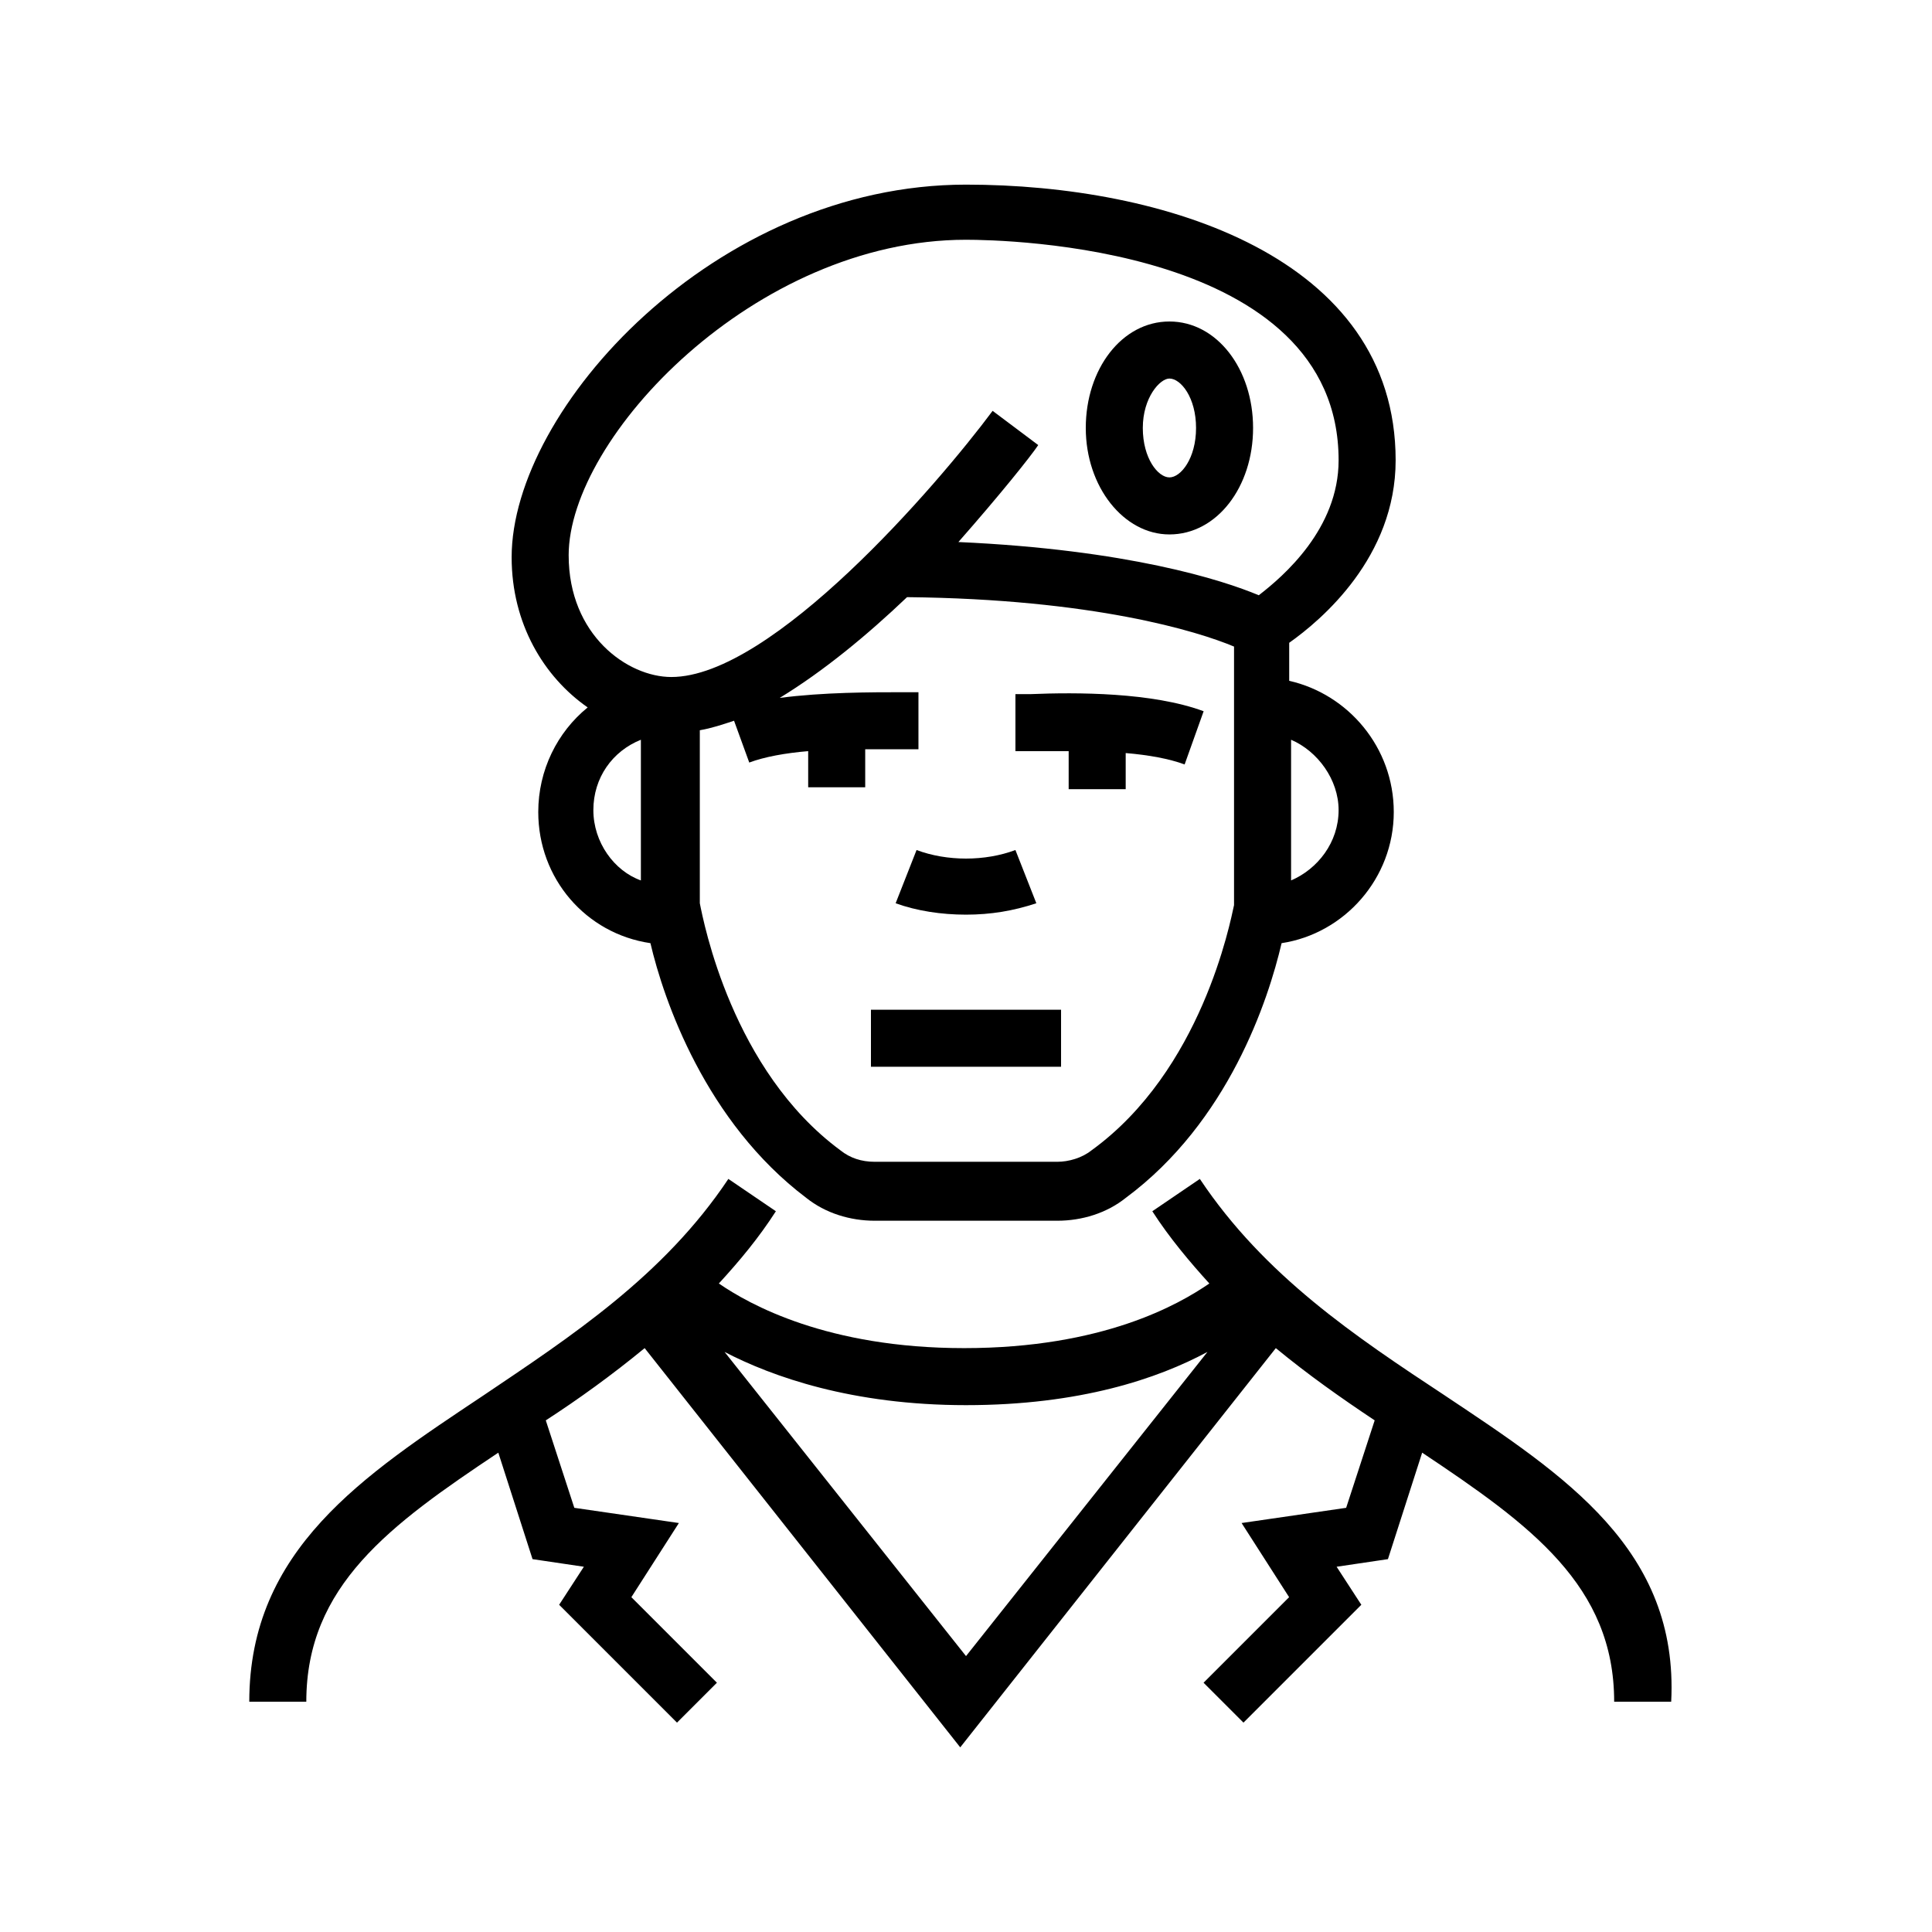 <?xml version="1.0" encoding="UTF-8"?>
<!-- Uploaded to: SVG Find, www.svgrepo.com, Generator: SVG Find Mixer Tools -->
<svg fill="#000000" width="800px" height="800px" version="1.1" viewBox="144 144 512 512" xmlns="http://www.w3.org/2000/svg">
 <g>
  <path d="m526.96 513.86c-23.68-15.617-47.863-31.738-64.992-57.434l-12.594 8.566c4.535 7.055 10.078 13.602 15.113 19.145-8.062 5.543-28.215 17.129-64.992 17.129-36.273 0-56.93-11.586-64.992-17.129 5.543-6.047 10.578-12.09 15.113-19.145l-12.594-8.566c-17.129 25.695-41.816 41.816-64.992 57.434-31.738 21.16-61.969 40.809-61.969 81.113h15.113c0-30.73 22.168-46.855 50.883-66l9.07 28.215 13.602 2.016-6.551 10.078 31.234 31.234 10.578-10.578-22.672-22.672 12.594-19.648-27.711-4.031-7.559-23.176c8.566-5.543 17.633-12.09 26.199-19.145l83.633 105.8 83.633-105.8c8.566 7.055 17.129 13.098 26.199 19.145l-7.559 23.176-27.711 4.031 12.594 19.648-22.672 22.672 10.578 10.578 31.234-31.234-6.551-10.078 13.602-2.016 9.07-28.215c28.719 19.145 50.883 35.266 50.883 66h15.113c2.039-40.305-28.188-59.953-59.93-81.113zm-190.94-11.586c12.594 6.551 33.754 14.105 63.984 14.105s50.883-7.055 63.984-14.105l-63.984 80.609z"/>
  <path d="m418.64 383.37-5.543-14.105c-8.062 3.023-18.137 3.023-26.199 0l-5.543 14.105c5.543 2.016 12.09 3.023 18.641 3.023 6.551 0 12.598-1.008 18.645-3.023z"/>
  <path d="m374.81 411.59h50.383v15.113h-50.383z"/>
  <path d="m513.86 265.98c0-53.906-61.465-73.051-113.86-73.051-66.504 0-120.41 59.449-120.41 98.746 0 17.633 8.566 31.738 20.152 39.801-8.062 6.551-13.098 16.625-13.098 27.711 0 17.633 12.594 32.242 29.727 34.762 3.527 15.113 14.609 47.359 41.312 67.512 5.039 4.031 11.586 6.047 18.137 6.047h48.367c6.551 0 13.098-2.016 18.137-6.047 27.207-20.152 37.785-52.395 41.312-67.512 16.625-2.519 29.727-17.129 29.727-34.762 0-17.129-12.09-31.234-27.711-34.762v-10.078c8.559-6.047 28.207-22.672 28.207-48.367zm-219.16 25.191c0-31.234 49.375-83.633 105.3-83.633 10.078 0 98.746 1.512 98.746 58.441 0 18.137-14.609 30.73-21.16 35.77-9.574-4.031-34.762-12.09-79.602-14.105 11.082-12.594 19.145-22.672 21.16-25.695l-12.09-9.07c-14.609 19.648-58.441 70.535-85.145 70.535-11.59 0-27.207-11.082-27.207-32.242zm6.547 67.512c0-8.566 5.039-15.617 12.594-18.641v37.281c-7.051-2.519-12.594-10.078-12.594-18.641zm132 90.18c-2.519 2.016-6.047 3.023-9.07 3.023h-48.367c-3.527 0-6.551-1.008-9.07-3.023-28.719-21.16-36.273-60.457-37.281-65.496v-45.848c3.023-0.504 6.047-1.512 9.07-2.519l4.031 11.082c4.031-1.512 9.574-2.519 15.617-3.023v9.574h15.113v-10.078h9.574 4.535v-15.113h-4.031c-8.566 0-21.16 0-32.746 1.512 11.586-7.055 23.176-16.625 33.754-26.703 49.375 0.504 77.082 9.07 86.656 13.098v68.52c-1.008 4.539-8.562 43.836-37.785 64.996zm65.496-90.18c0 8.566-5.543 15.617-12.594 18.641v-37.281c7.051 3.019 12.594 10.578 12.594 18.641z"/>
  <path d="m453.91 285.63c12.594 0 22.168-12.594 22.168-28.215 0-15.617-9.574-28.215-22.168-28.215s-22.168 12.594-22.168 28.215c0 15.621 10.078 28.215 22.168 28.215zm0-41.312c3.023 0 7.055 5.039 7.055 13.098 0 8.062-4.031 13.098-7.055 13.098s-7.055-5.039-7.055-13.098c0-8.059 4.535-13.098 7.055-13.098z"/>
  <path d="m417.13 327.95h-4.031v15.113h4.535 9.574v10.078h15.113v-9.574c6.047 0.504 11.586 1.512 15.617 3.023l5.039-14.105c-13.605-5.039-33.758-5.039-45.848-4.535z"/>
 </g>
</svg>